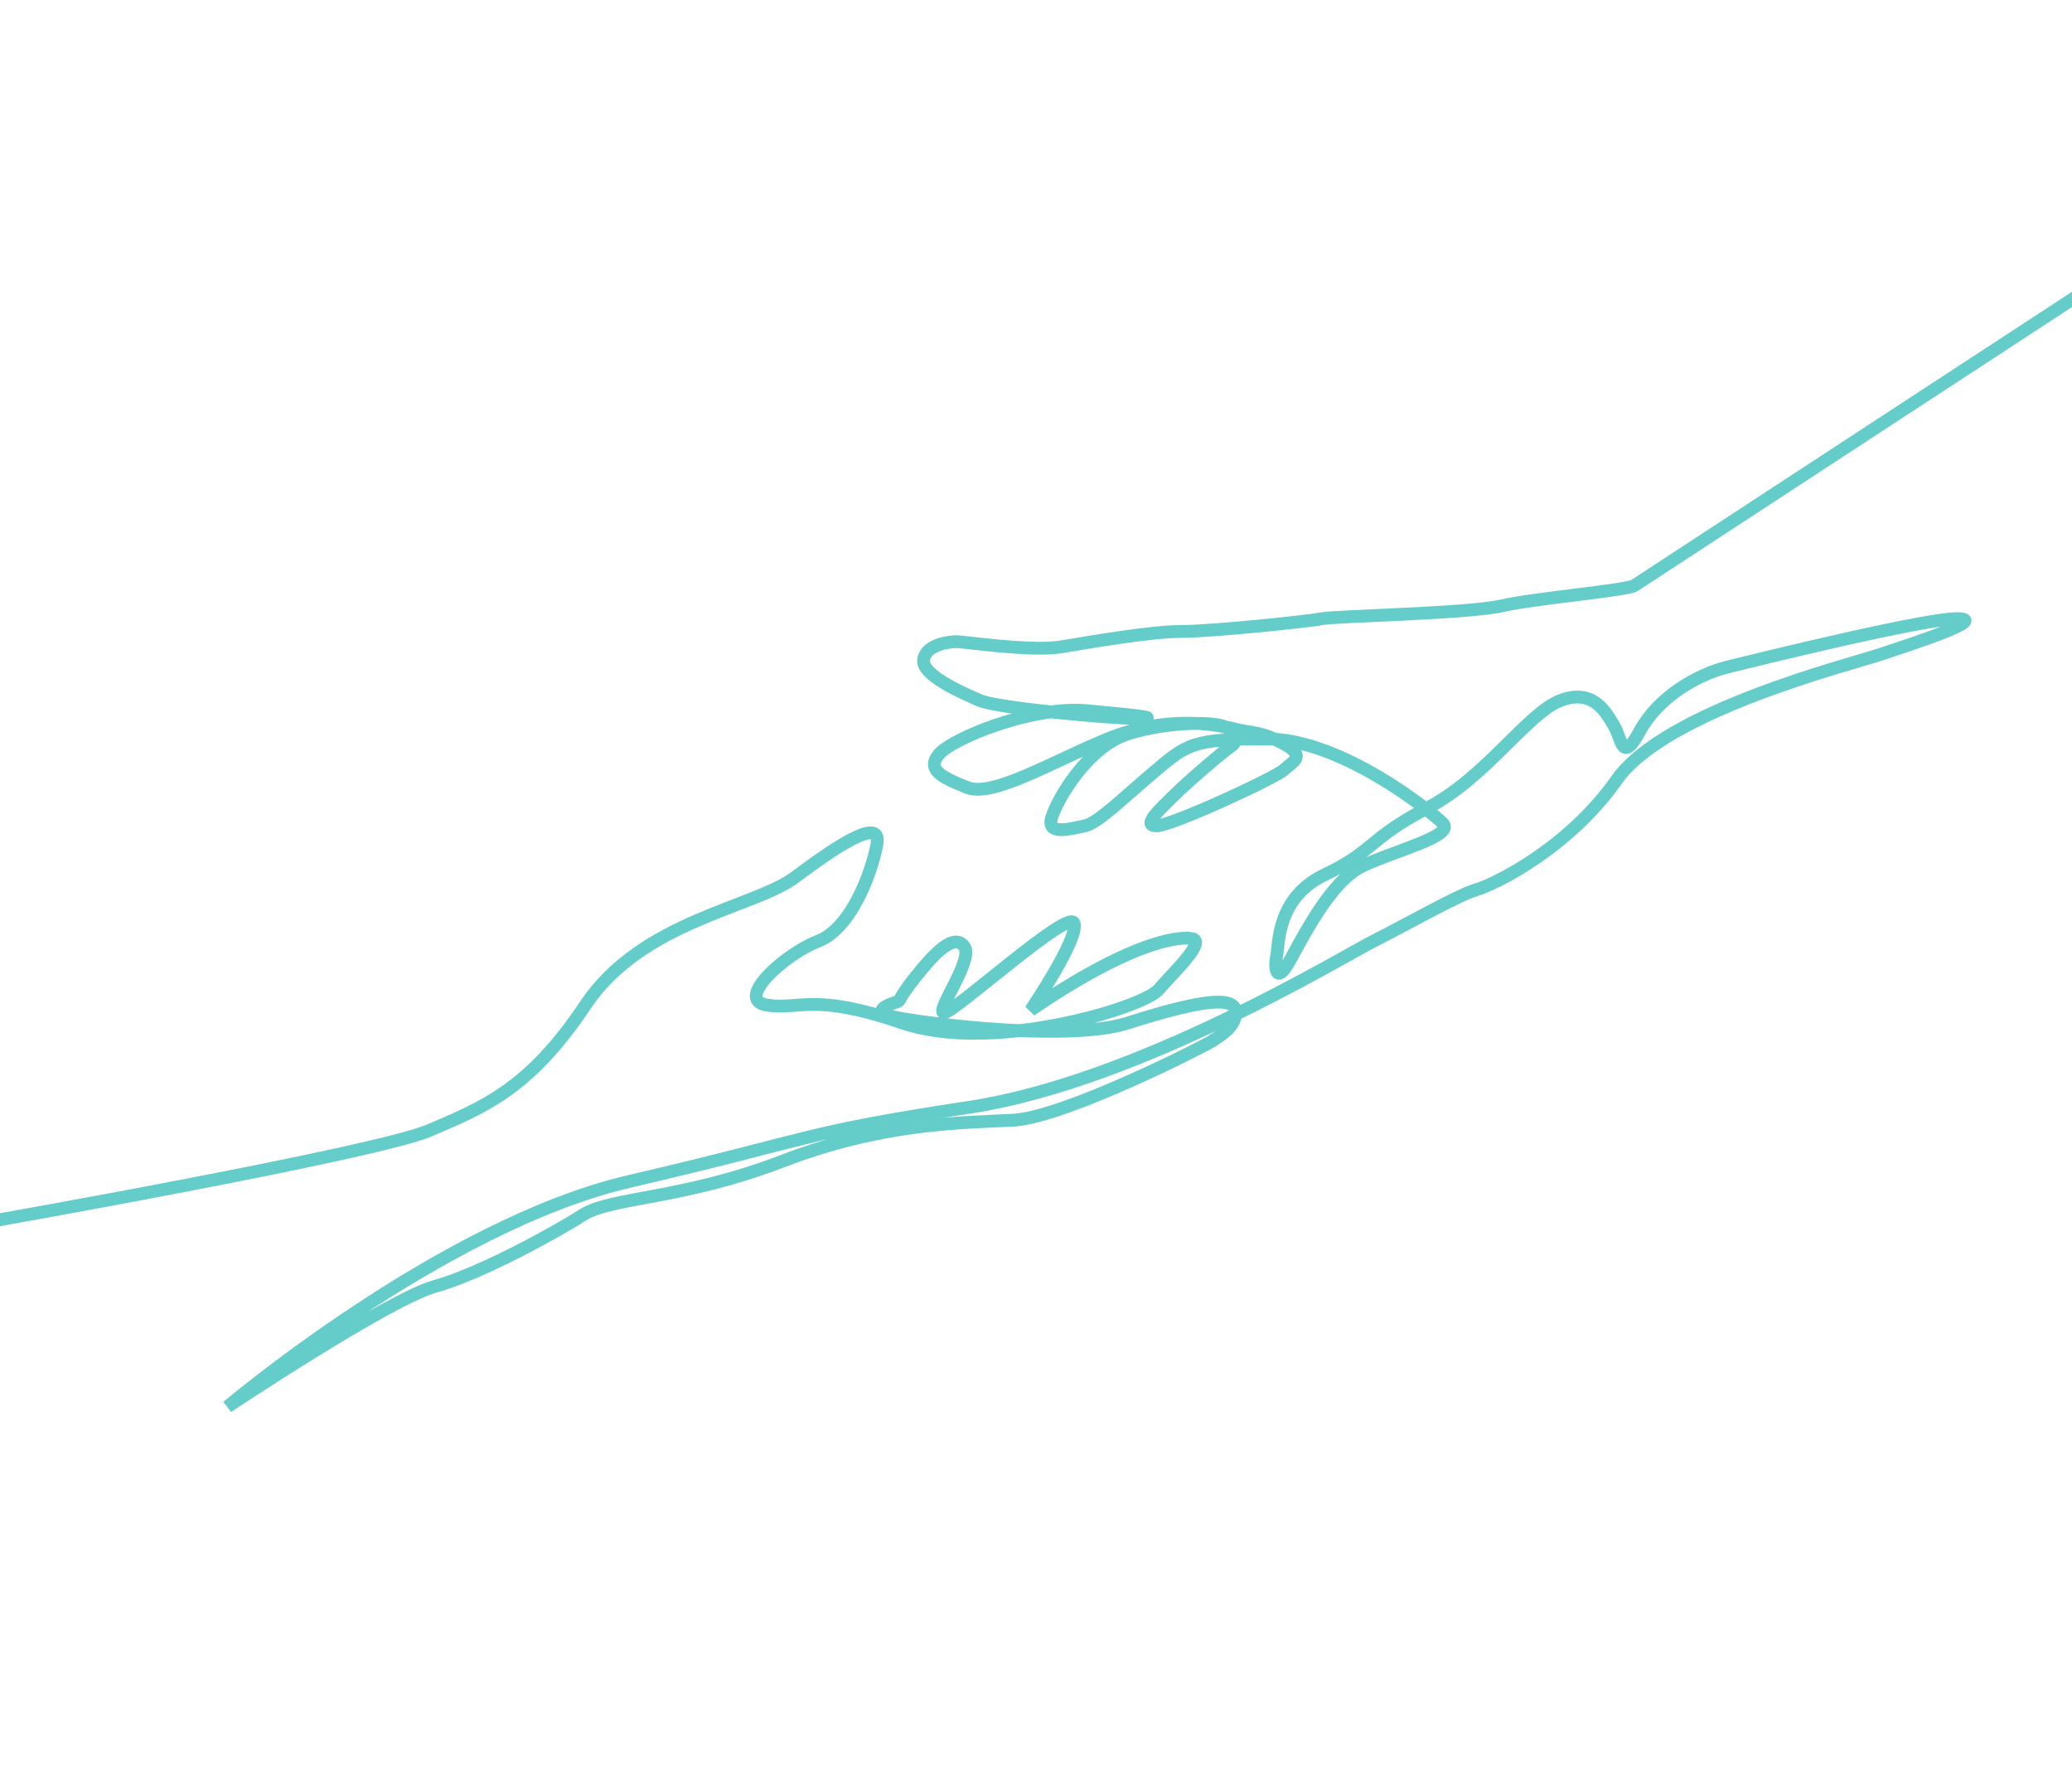 <svg xmlns="http://www.w3.org/2000/svg" id="Layer_1" viewBox="0 0 1377.2 1185.5"><defs><style>      .st0 {        fill: none;        stroke: #64ccc9;        stroke-miterlimit: 2.6;        stroke-width: 8.5px;      }    </style></defs><path class="st0" d="M1656.9,48.6c-43.1,20.7-266,141.4-266,141.4,0,0-299.3,195.6-304.4,199-5.1,3.4-66.3,8.5-88.4,13.6-22.1,5.1-110.5,6.8-119,8.5s-73.1,8.5-93.5,8.5-59.5,6.8-79.9,10.2c-20.4,3.4-64.6-3.4-69.7-3.4s-20.4,1.7-22.1,11.9c-1.7,10.2,25.5,22.1,37.4,27.2s86.7,11.9,103.7,11.9,5.1-1.7-32.3-5.1c-37.4-3.4-90.1,18.7-98.6,28.9-8.5,10.2,1.7,15.3,18.7,22.1s56.1-17,93.5-32.3,69.7-10.2,83.3-6.8c13.6,3.4,18.7,1.7,34,10.2s5.1,11.9,0,17c-5.1,5.1-74.8,37.4-85,37.4s3.4-11.9,11.9-20.4,32.3-28.9,37.4-32.3c5.1-3.4,3.4-6.8-1.7-11.9s-39.1-5.1-66.3,3.4-47.6,44.2-51,56.1c-3.4,11.9,13.6,6.8,22.1,5.1s23.8-17,45.9-35.7c22.1-18.7,25.5-22.1,74.8-22.1s108.8,47.6,117.3,56.1-34,18.7-54.4,28.9-39.1,47.6-47.6,62.9c-8.5,15.3-10.2,5.1-8.5-3.4s0-39.1,32.3-54.4c32.3-15.3,28.9-23.8,68-44.2s66.3-62.9,88.4-71.4c22.1-8.5,30.6,8.5,35.7,17s5.1,25.5,17,3.4,37.4-37.4,57.8-42.5,130.9-32.3,153.1-32.3-30.6,17-51,23.8-142.9,37.4-175.2,83.3c-32.3,45.9-81.6,69.7-93.5,73.1-11.9,3.4-47.6,23.8-68,34s-156.5,93.5-268.7,110.5-102,20.4-226.2,49.3-267,149.7-267,149.7c0,0,107.1-71.4,137.7-79.9s79.9-35.7,98.6-47.6c18.7-11.9,66.3-10.2,132.6-35.7s119-25.5,153.1-27.2,127.5-49.3,132.6-52.7,17-10.2,15.3-20.4-28.9-5.1-71.4,8.5-151.4-1.7-159.9-5.1c-8.5-3.4,0-6.8,5.1-8.5s0,0,13.6-17,25.5-28.9,32.3-20.4-18.7,42.5-13.6,44.2c5.1,1.7,83.3-69.7,86.7-59.5s-28.9,57.8-28.9,57.8c64.6-44.2,96.9-49.3,107.1-47.6s-11.9,22.1-22.1,34c-10.2,11.9-110.5,42.5-170.1,22.1-59.5-20.4-68-8.5-90.1-11.9s11.9-34,34-42.5c22.1-8.5,35.7-45.9,39.1-64.6s-27.2,1.7-54.4,22.1c-27.2,20.4-102,28.9-139.4,85s-68,68-103.7,83.3S-10.5,812.4-10.5,812.4l-487,124.1"></path></svg>